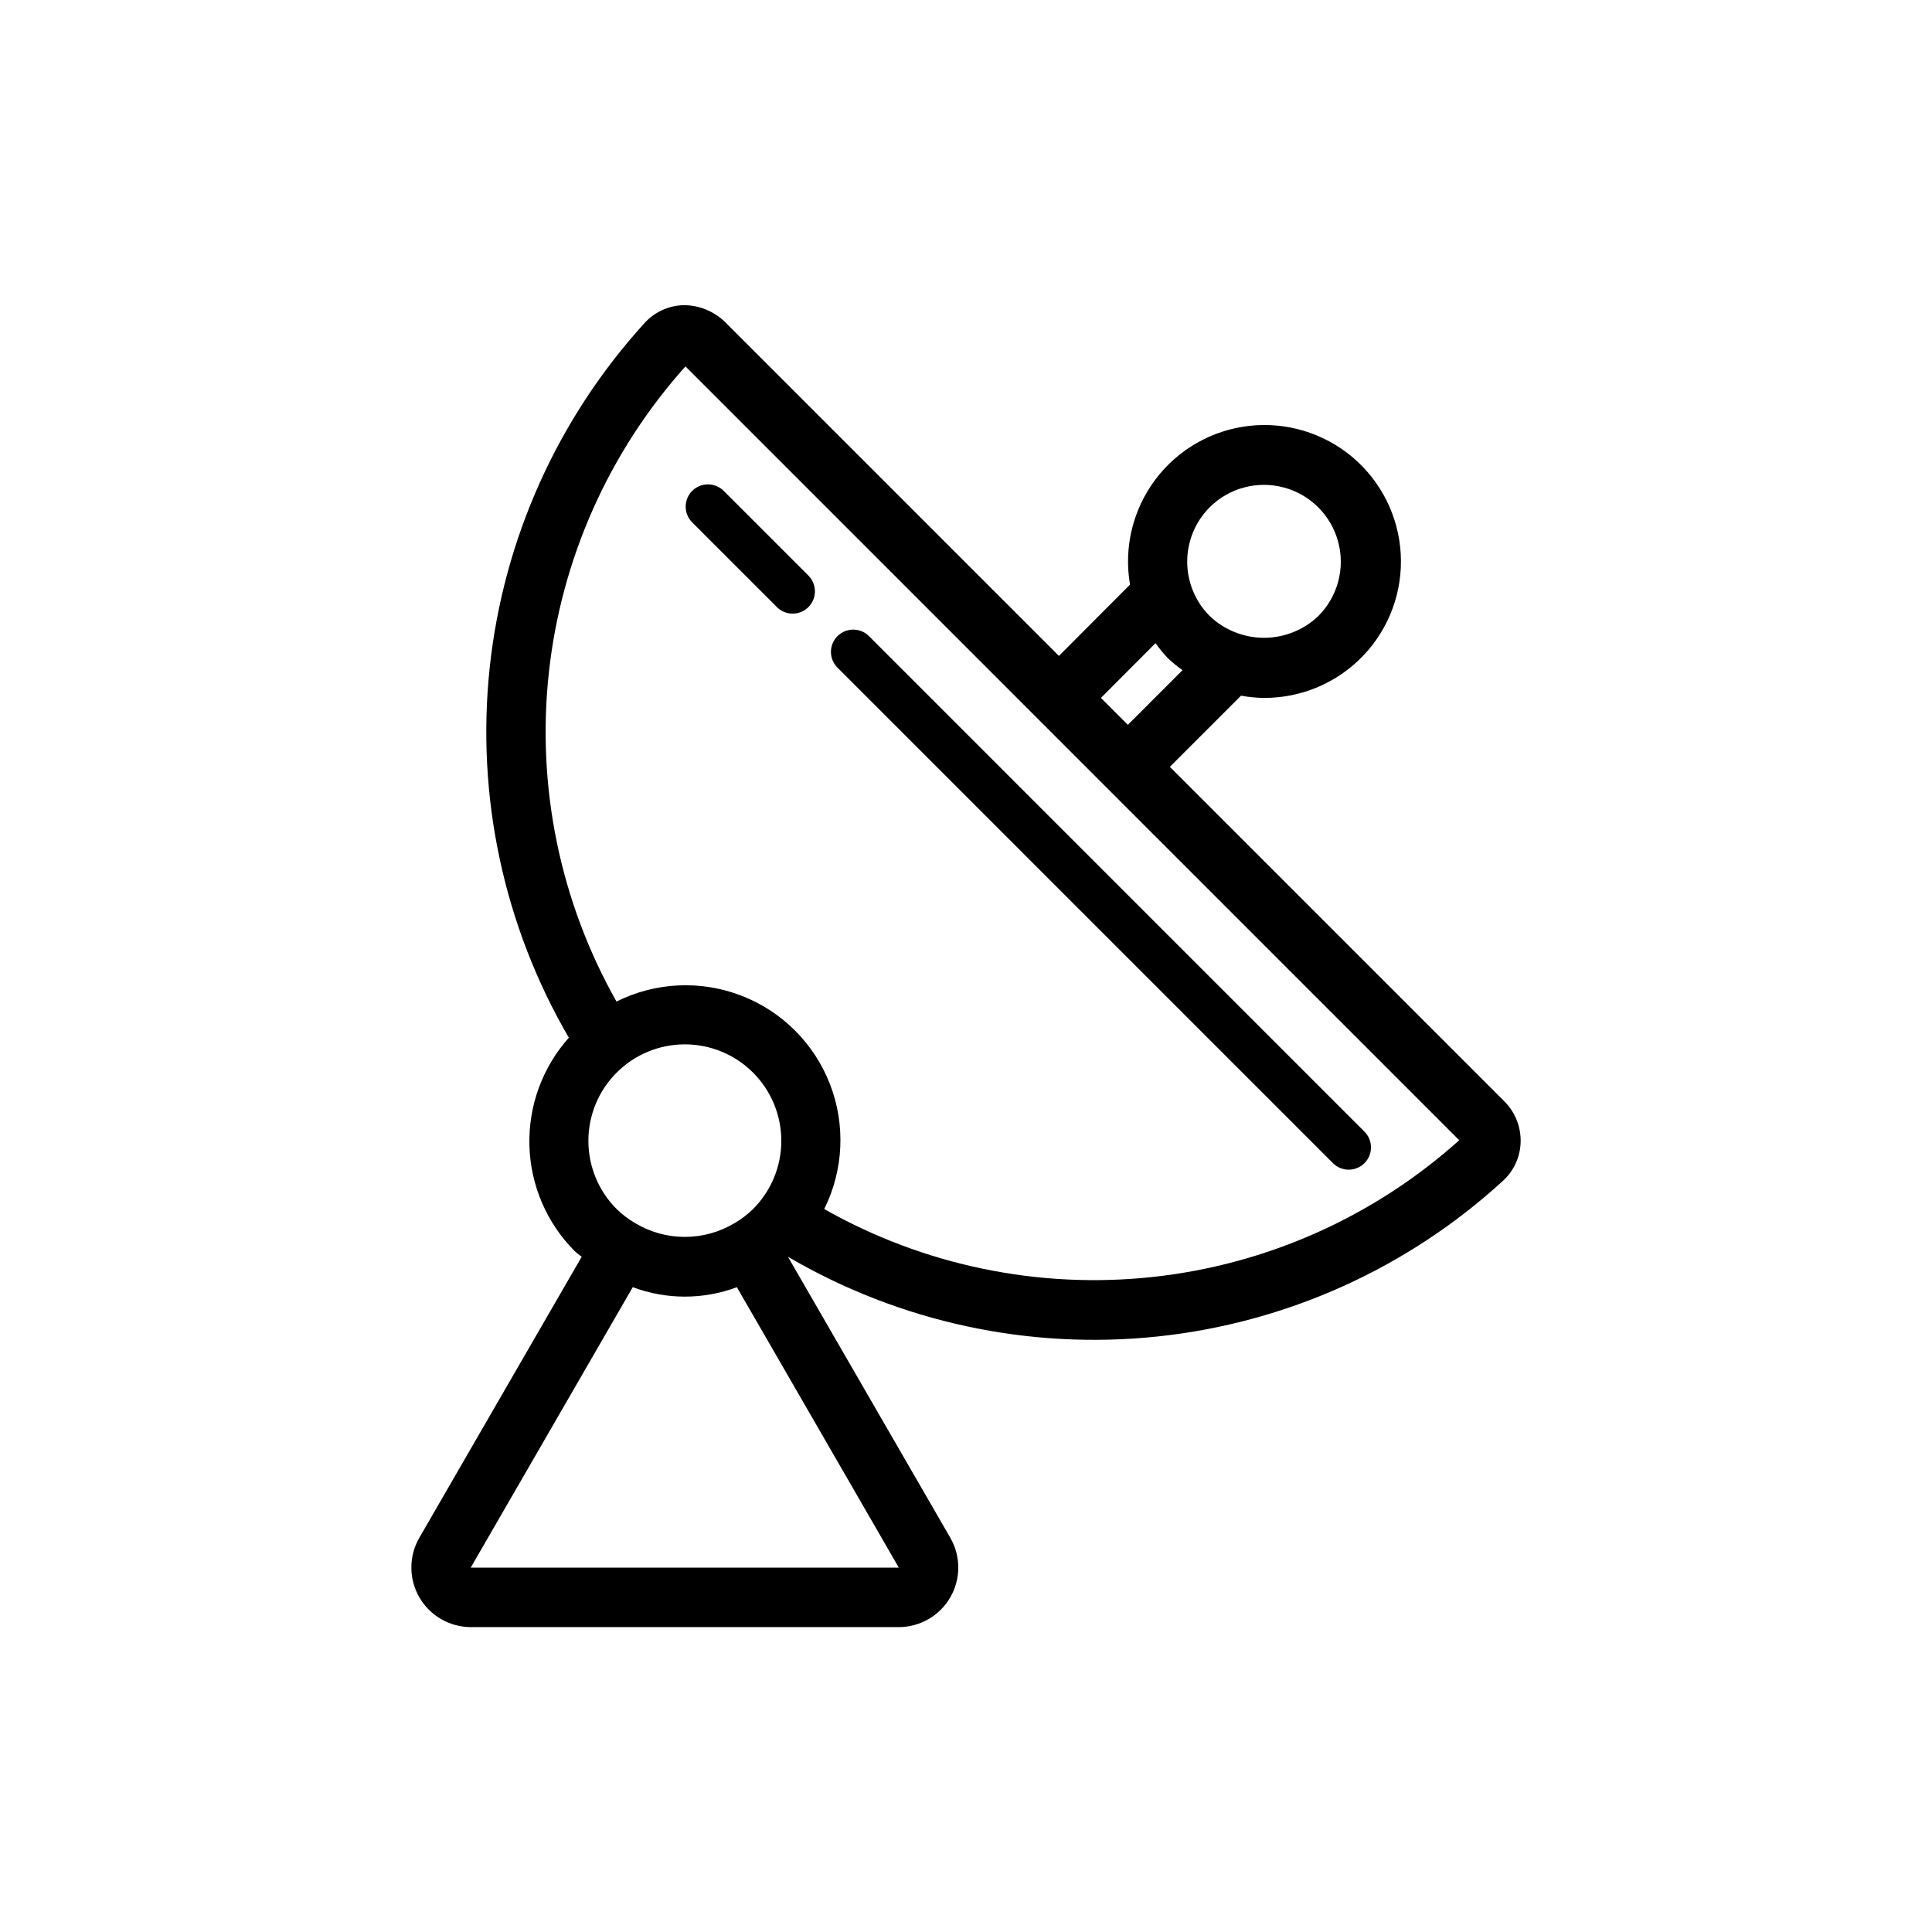 <?xml version="1.0" encoding="UTF-8"?>
<!-- The Best Svg Icon site in the world: iconSvg.co, Visit us! https://iconsvg.co -->
<svg fill="#000000" width="800px" height="800px" version="1.1" viewBox="144 144 512 512" xmlns="http://www.w3.org/2000/svg">
 <g>
  <path d="m542.69 435.89-88.668-88.668 18.859-18.859c2.012 0.371 4.047 0.57 6.094 0.594 9.953 0.035 19.484-4.035 26.34-11.25 6.859-7.215 10.438-16.941 9.895-26.879-0.543-9.941-5.156-19.219-12.758-25.648-7.606-6.426-17.52-9.434-27.41-8.316-9.895 1.117-18.887 6.262-24.863 14.227-5.977 7.961-8.406 18.035-6.715 27.844l-18.84 18.891-88.66-88.664c-2.91-2.746-6.762-4.281-10.762-4.289-3.918 0.086-7.633 1.758-10.297 4.633-23.098 25.324-37.508 57.363-41.133 91.445-3.625 34.086 3.723 68.438 20.977 98.051-7 7.848-10.738 18.066-10.453 28.578 0.285 10.508 4.57 20.512 11.984 27.965 0.582 0.582 1.262 0.984 1.867 1.523l-43.059 74.52v0.004c-2.785 4.879-2.766 10.875 0.051 15.734 2.816 4.863 8.008 7.863 13.629 7.875h113.43c5.621-0.012 10.812-3.012 13.629-7.879 2.816-4.863 2.832-10.859 0.043-15.738l-43.047-74.504 0.012-0.012c29.586 17.332 63.941 24.727 98.035 21.105 34.094-3.625 66.133-18.074 91.414-41.23 2.926-2.664 4.625-6.414 4.699-10.371 0.078-3.992-1.473-7.848-4.289-10.68zm-78.113-157.45c5.144-5.137 12.641-7.137 19.66-5.25 7.023 1.883 12.508 7.367 14.391 14.391 1.887 7.019-0.113 14.516-5.246 19.664-3.879 3.707-9.039 5.777-14.402 5.777-5.367 0-10.527-2.07-14.402-5.777-3.816-3.824-5.957-9.004-5.957-14.402 0-5.402 2.141-10.582 5.957-14.402zm-14.348 36c0.977 1.387 2.051 2.703 3.215 3.934 1.23 1.168 2.543 2.246 3.93 3.231l-14.48 14.48-7.133-7.133zm-106.66 149.97c-1.469 1.434-3.106 2.684-4.879 3.723l-0.102 0.035-0.055 0.047c-3.953 2.348-8.469 3.582-13.066 3.578-4.598-0.004-9.109-1.246-13.059-3.602l-0.027-0.023-0.055-0.02c-1.785-1.039-3.434-2.297-4.91-3.738-4.797-4.797-7.488-11.297-7.488-18.078s2.691-13.285 7.488-18.078c4.793-4.793 11.297-7.488 18.074-7.488 6.781 0 13.285 2.695 18.078 7.488 4.793 4.793 7.488 11.297 7.488 18.078s-2.695 13.281-7.488 18.078zm38.629 95.039h-113.46l42.949-74.336c8.895 3.336 18.695 3.34 27.594 0.008zm-19.77-95.035c5.141-10.336 5.691-22.355 1.516-33.117s-12.688-19.266-23.453-23.43c-10.766-4.164-22.785-3.602-33.117 1.551-14.938-26.445-21.207-56.906-17.93-87.098 3.277-30.191 15.941-58.598 36.207-81.219l87.863 87.867-0.004 0.004 117.2 117.2c-22.602 20.285-51.008 32.961-81.203 36.234-30.195 3.273-60.656-3.023-87.082-17.996z"/>
  <path d="m374.27 312.57c-2.305-2.293-6.031-2.285-8.332 0.016-2.301 2.297-2.305 6.023-0.016 8.332l131.32 131.33h0.004c2.305 2.309 6.043 2.309 8.348 0 2.305-2.305 2.305-6.043 0-8.348z"/>
  <path d="m335.79 274.09c-2.309-2.305-6.047-2.305-8.352 0-2.305 2.305-2.305 6.043 0 8.348l22.457 22.457c2.305 2.297 6.039 2.293 8.34-0.008 2.301-2.305 2.305-6.035 0.008-8.344z"/>
 </g>
</svg>